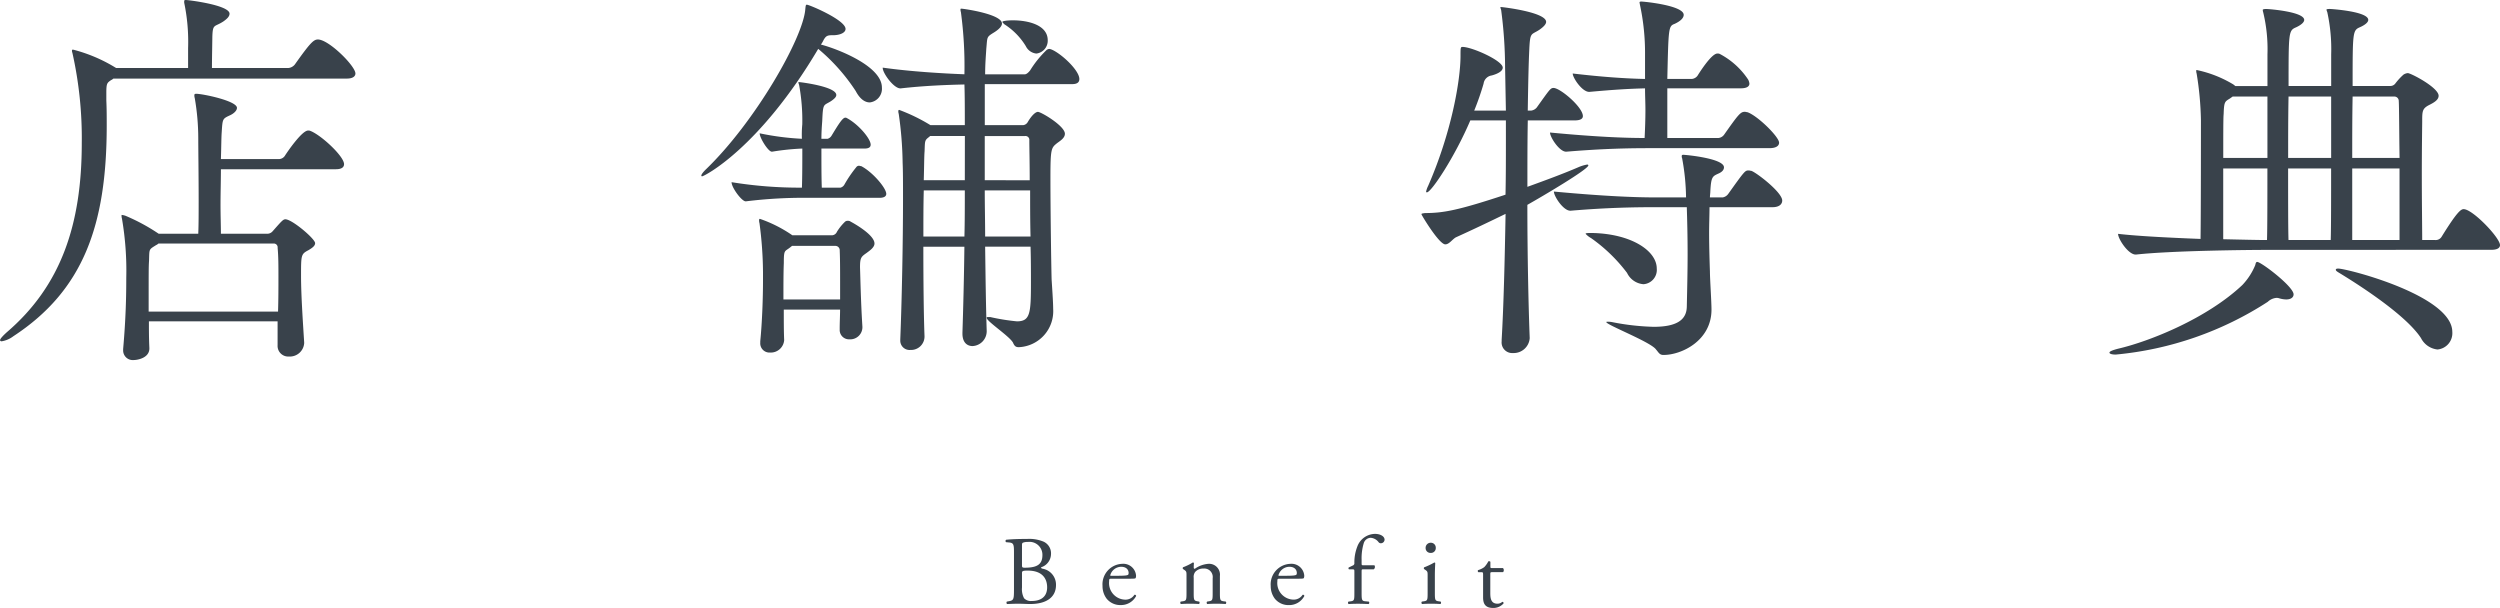 <svg xmlns="http://www.w3.org/2000/svg" width="306.96" height="74.644" viewBox="0 0 306.96 74.644"><defs><style>.a{fill:#39424b;}</style></defs><g transform="translate(-3378.016 442.128)"><path class="a" d="M-119.9,2.256a1.307,1.307,0,0,0,1.392,1.392,1.767,1.767,0,0,0,1.872-1.632v-.1c-.192-3.024-.384-5.952-.384-8.16,0-2.592,0-2.688.912-3.168.48-.288.816-.528.816-.864,0-.528-2.832-2.928-3.648-2.928-.288,0-.48.24-1.584,1.488a.877.877,0,0,1-.72.288h-5.616c0-.96-.048-2.208-.048-3.6s.048-2.928.048-4.32h14.112c.768,0,1.008-.288,1.008-.624,0-.96-2.784-3.552-4.128-4.08a.609.609,0,0,0-.288-.048c-.768,0-2.592,2.688-2.832,3.072a.892.892,0,0,1-.72.432h-7.152c.048-1.392.048-2.64.1-3.312.1-1.584.1-1.632.912-2.016.576-.24.96-.624.96-.96,0-.864-4.224-1.728-4.992-1.728-.192,0-.24.048-.24.192a1.081,1.081,0,0,0,.048.336,29.049,29.049,0,0,1,.432,4.944c0,1.3.048,4.608.048,7.632,0,1.536,0,2.976-.048,4.08H-134.5a23.628,23.628,0,0,0-4.08-2.208,2.435,2.435,0,0,0-.432-.1c-.048,0-.048,0-.048.1a1.267,1.267,0,0,0,.048.336A37.868,37.868,0,0,1-138.48-6c0,2.16-.048,4.9-.384,8.736V2.88a1.183,1.183,0,0,0,1.3,1.2c.432,0,1.968-.24,1.92-1.488C-135.7,1.44-135.7.336-135.7-.672H-119.9Zm8.5-32.736c.816,0,1.056-.336,1.056-.624,0-.912-3.264-4.176-4.608-4.176-.528,0-.96.432-2.832,3.072a1.153,1.153,0,0,1-.816.432h-9.36c0-1.248.048-3.312.048-3.792.048-1.68.24-1.2,1.344-1.92.48-.336.768-.624.768-.96,0-1.056-5.04-1.68-5.376-1.68-.144,0-.192.048-.192.144v.192a23.313,23.313,0,0,1,.48,5.568v2.448h-8.832l-.24-.144a18.943,18.943,0,0,0-5.04-2.112c-.1,0-.144,0-.144.1a.609.609,0,0,0,.048.288,47.99,47.99,0,0,1,1.152,11.088c0,9.984-2.544,17.52-9.216,23.232-.528.48-.816.816-.816.96,0,.1.1.144.192.144a3.209,3.209,0,0,0,1.44-.624C-143.76-4.464-140.88-12.48-140.88-24.72c0-1.008,0-2.016-.048-3.072v-.96c0-1.152.1-1.2.576-1.536a1,1,0,0,0,.288-.192Zm-9.024,20.256a.47.47,0,0,1,.528.528c.1,1.056.1,2.256.1,3.552s0,2.736-.048,4.272h-15.888c0-5.136,0-5.52.048-6.24.048-1.488-.048-1.344.864-1.92a1,1,0,0,0,.288-.192Zm92.976.384c.048,1.632.048,3.168.048,4.416,0,3.792-.1,4.752-1.728,4.752A25.989,25.989,0,0,1-32.4-1.2h-.24c-.144,0-.192,0-.192.1,0,.432,2.736,2.208,3.216,3.024.192.432.336.576.72.576a4.419,4.419,0,0,0,4.224-4.7c0-.864-.144-2.832-.192-3.648-.048-1.824-.144-8.4-.144-12.48,0-3.552.1-3.648.816-4.224.384-.288.96-.624.96-1.152,0-.96-2.928-2.688-3.312-2.688-.288,0-.768.432-1.248,1.248a.742.742,0,0,1-.576.384h-4.7v-5.04H-22.32c.672,0,.864-.288.864-.624,0-1.056-2.16-3.072-3.36-3.6a1.221,1.221,0,0,0-.336-.1.638.638,0,0,0-.336.144,12.759,12.759,0,0,0-2.016,2.5c-.192.24-.432.48-.672.48h-4.848c0-1.3.1-2.4.144-3.168.144-1.488,0-1.392,1.008-2.016.528-.336.912-.72.912-1.056,0-1.152-4.7-1.824-4.992-1.824-.1,0-.1.048-.1.1A1.081,1.081,0,0,0-36-38.64a49.673,49.673,0,0,1,.432,7.632c-2.688-.1-6.624-.336-10.032-.816v.048c0,.624,1.344,2.5,2.16,2.5h.048c2.976-.336,5.712-.432,7.824-.48.048,1.44.048,3.216.048,4.992h-4.224a21.871,21.871,0,0,0-3.84-1.872c-.048,0-.1.048-.1.144a.937.937,0,0,0,.048.336,45.484,45.484,0,0,1,.48,6c.048,1.056.048,2.64.048,4.512,0,5.136-.144,12.48-.336,17.184v.1a1.145,1.145,0,0,0,1.248,1.2,1.652,1.652,0,0,0,1.728-1.68c-.1-2.5-.144-6.768-.144-10.992h5.04c-.048,3.888-.144,7.584-.24,10.56v.1c0,1.1.576,1.536,1.248,1.536A1.831,1.831,0,0,0-32.832.528c-.1-3.12-.144-6.72-.192-10.368ZM-50.88.288a1.145,1.145,0,0,0,1.2,1.248A1.494,1.494,0,0,0-48.1-.1c-.192-3.072-.24-5.856-.288-7.2,0-1.2.144-1.3.816-1.776.384-.288.96-.672.96-1.152,0-1.152-2.928-2.688-2.928-2.688a.518.518,0,0,0-.336-.1.472.472,0,0,0-.384.144,6.191,6.191,0,0,0-.96,1.2.7.7,0,0,1-.576.432h-4.9a16.327,16.327,0,0,0-3.984-2.016c-.048,0-.1.048-.1.144a1.193,1.193,0,0,0,.048.384,47.377,47.377,0,0,1,.432,6v1.056c0,2.016-.1,5.088-.336,7.44v.192a1.131,1.131,0,0,0,1.2,1.2A1.651,1.651,0,0,0-57.7,1.632c-.048-1.008-.048-2.352-.048-3.744h6.912c0,.768-.048,1.536-.048,2.352Zm4.9-16.128c.624,0,.816-.24.816-.48,0-.72-1.68-2.688-3.072-3.408-.1,0-.192-.048-.288-.048a.416.416,0,0,0-.336.192,14.941,14.941,0,0,0-1.44,2.112.791.791,0,0,1-.48.384h-2.3c-.048-1.248-.048-3.024-.048-4.8h5.28c.576,0,.768-.192.768-.48,0-.72-1.488-2.5-2.928-3.264a.289.289,0,0,0-.192-.048c-.336,0-.864.864-1.68,2.208a.851.851,0,0,1-.48.384h-.768c0-.768.048-1.488.1-2.16.1-2.256.144-1.872,1.056-2.448.432-.288.672-.528.672-.768,0-1.056-4.464-1.584-4.56-1.584-.048,0-.1,0-.1.048s.048.144.1.336a24,24,0,0,1,.384,4.8,13.265,13.265,0,0,0-.048,1.776,32.7,32.7,0,0,1-5.184-.672c0,.576,1.056,2.256,1.488,2.256h.048a30.252,30.252,0,0,1,3.7-.384c0,1.584,0,3.312-.048,4.8a51.908,51.908,0,0,1-8.64-.672c0,.672,1.248,2.352,1.728,2.352h.048a57.592,57.592,0,0,1,7.584-.432ZM-53.52-34.128a23.4,23.4,0,0,1,4.608,5.184c.528,1.008,1.152,1.392,1.728,1.392A1.686,1.686,0,0,0-45.7-29.376c0-2.688-5.616-4.8-7.488-5.28a3.58,3.58,0,0,0,.336-.576c.336-.576.528-.576,1.344-.576.768-.048,1.344-.336,1.344-.768,0-1.1-4.464-2.976-4.752-2.976-.144,0-.144.144-.192.576C-55.392-35.424-61.3-25.1-67.344-19.3c-.384.384-.528.624-.528.72,0,.048,0,.1.1.1C-67.536-18.48-60.768-21.888-53.52-34.128ZM-57.792-3.36c0-1.728,0-3.36.048-4.464,0-1.68.1-1.392.768-1.92l.24-.192h5.28a.535.535,0,0,1,.576.576c.048,1.1.048,2.5.048,4.032V-3.36Zm24.768-7.728c0-1.872-.048-3.792-.048-5.664H-27.5c0,1.824,0,3.792.048,5.664ZM-33.072-18v-5.424h4.944a.47.47,0,0,1,.528.528c0,.912.048,2.736.048,4.9Zm-7.536,6.912c0-2.016,0-3.936.048-5.664h5.04c0,1.92,0,3.792-.048,5.664ZM-35.52-18h-5.04c.048-1.68.048-2.976.1-3.552.048-1.3,0-1.344.576-1.776l.1-.1h4.272Zm4.848-19.152a8.293,8.293,0,0,1,2.64,2.688,1.626,1.626,0,0,0,1.3.912,1.587,1.587,0,0,0,1.392-1.632c0-1.92-2.5-2.448-4.272-2.448-.816,0-1.3.1-1.3.192C-30.912-37.392-30.816-37.3-30.672-37.152ZM39.36-25.344c.768,0,1.008-.24,1.008-.528,0-1.1-2.784-3.456-3.6-3.456-.384,0-.48.192-2.064,2.4a1.077,1.077,0,0,1-.72.384H33.6c.048-3.072.1-5.76.192-7.584.1-2.112.24-1.68,1.248-2.352.48-.336.816-.672.816-.96,0-1.2-5.376-1.824-5.52-1.824-.048,0-.1,0-.1.048s.048.144.1.336a54.631,54.631,0,0,1,.48,6.96l.1,5.376H27.024a33.557,33.557,0,0,0,1.152-3.312,1.171,1.171,0,0,1,1.008-1.008c.864-.24,1.344-.576,1.344-.96,0-.864-3.792-2.544-4.944-2.544-.24,0-.24.144-.24,1.1,0,2.976-1.1,9.408-3.984,15.984a2.847,2.847,0,0,0-.24.672c0,.1.048.1.1.1.528,0,3.408-4.32,5.328-8.832h4.368V-22.8c0,2.064,0,4.32-.048,6.576-5.808,1.92-7.632,2.256-9.888,2.256-.288.048-.432.048-.432.144s2.16,3.7,2.928,3.7c.48,0,.864-.624,1.3-.864,2.016-.912,4.128-1.92,6.1-2.88-.1,5.664-.24,11.376-.48,15.456v.192a1.3,1.3,0,0,0,1.392,1.44A1.972,1.972,0,0,0,33.84,1.392c-.144-3.7-.288-9.984-.288-16.368,1.872-1.056,7.488-4.368,7.488-4.848,0-.048-.048-.1-.144-.1a4.878,4.878,0,0,0-1.1.336c-1.776.768-3.984,1.584-6.24,2.4,0-2.832,0-5.568.048-8.16Zm23.9,3.408c.912,0,1.2-.336,1.2-.672,0-.72-2.64-3.312-3.888-3.744-.1,0-.192-.048-.336-.048-.528,0-.816.384-2.544,2.832a.986.986,0,0,1-.672.384H50.736v-6.1H59.76c.816,0,1.056-.288,1.056-.576a1.409,1.409,0,0,0-.144-.48,9.44,9.44,0,0,0-3.5-3.168.609.609,0,0,0-.288-.048c-.768,0-2.352,2.592-2.448,2.736a.986.986,0,0,1-.672.384H50.736c.144-6.336.144-6.48.912-6.768.72-.336,1.1-.72,1.1-1.1,0-1.152-4.848-1.632-5.184-1.632-.144,0-.24,0-.24.144a2.079,2.079,0,0,1,.048.24A27.932,27.932,0,0,1,48-33.408v2.976c-2.3-.048-5.232-.24-8.88-.672,0,.528,1.152,2.256,2.016,2.256h.048c3.168-.288,4.944-.384,6.816-.432,0,.912.048,1.776.048,2.64,0,1.2-.048,2.4-.1,3.456-2.5,0-6.048-.144-11.616-.672,0,.576,1.152,2.352,1.968,2.352h.048c4.608-.384,7.776-.432,10.224-.432Zm.384,7.248c.912,0,1.2-.432,1.2-.816,0-1.008-3.12-3.408-3.792-3.648-.1,0-.192-.048-.336-.048-.432,0-.48.048-2.5,2.88a1.077,1.077,0,0,1-.672.432H55.968c0-.24.048-.528.048-.72.1-1.92.288-1.872,1.1-2.256q.576-.288.576-.72c0-1.1-4.7-1.536-4.992-1.536-.144,0-.192.048-.192.144a.609.609,0,0,0,.048.288,27.805,27.805,0,0,1,.48,4.8h-3.7c-2.544,0-6.336-.144-12.528-.72,0,.576,1.152,2.352,2.016,2.352h.048c4.56-.384,7.872-.432,10.32-.432h3.936c.048,1.584.1,3.5.1,5.808,0,1.92-.048,4.032-.1,6.432C53.088-.912,51.984,0,49.056,0a29.745,29.745,0,0,1-5.088-.576,2.584,2.584,0,0,0-.528-.048c-.144,0-.192,0-.192.048,0,.336,5.472,2.448,6.1,3.36.336.384.432.672.912.672,2.256,0,5.9-1.776,5.9-5.568,0-.96-.192-3.792-.192-4.656-.048-1.44-.1-3.168-.1-4.752,0-1.152.048-2.256.048-3.168ZM47.808-5.232a1.76,1.76,0,0,0,1.632-1.92c0-2.208-3.168-4.272-7.92-4.368-.528,0-.816,0-.816.1a2.564,2.564,0,0,0,.672.528,19.738,19.738,0,0,1,4.416,4.272A2.442,2.442,0,0,0,47.808-5.232ZM151.92-9.456c.816,0,1.056-.288,1.056-.576,0-.912-3.36-4.416-4.464-4.416-.336,0-.816.336-2.688,3.36a.851.851,0,0,1-.816.432h-1.584c0-1.344-.048-4.8-.048-8.016s.048-6.192.048-6.528c0-1.248,0-1.584.816-2.016.576-.288,1.2-.624,1.2-1.152,0-1.008-3.408-2.784-3.792-2.784a1.181,1.181,0,0,0-.528.192,7.669,7.669,0,0,0-1.008,1.1.756.756,0,0,1-.624.288H134.88c0-6.528,0-6.816.864-7.2.672-.288,1.056-.624,1.056-.912,0-1.056-4.608-1.344-4.7-1.344-.384,0-.432.048-.432.1a1.888,1.888,0,0,0,.1.288,21.178,21.178,0,0,1,.48,5.184v3.888h-5.232c0-6.576,0-6.816.912-7.2.624-.288,1.008-.624,1.008-.912,0-1.008-4.32-1.344-4.656-1.344-.432,0-.432.1-.432.1a.845.845,0,0,0,.048.288,19.316,19.316,0,0,1,.528,5.184v3.888H120.48l-.24-.192a14.377,14.377,0,0,0-4.512-1.776c-.048,0-.048.048-.048.1a.937.937,0,0,0,.048.336,39.348,39.348,0,0,1,.528,5.712c0,.72,0,11.424-.048,14.592-3.7-.144-7.632-.336-10.128-.624,0,.624,1.248,2.544,2.16,2.544h.048c4.368-.48,13.728-.576,16.416-.576ZM122.928-7.584a7.931,7.931,0,0,1-1.584,2.448c-4.32,4.08-11.328,6.912-15.264,7.824-.72.192-1.056.336-1.056.48s.288.24.768.24a41.3,41.3,0,0,0,18.672-6.48,1.75,1.75,0,0,1,1.056-.48.937.937,0,0,1,.336.048,3.227,3.227,0,0,0,.864.144c.624,0,.912-.288.912-.624,0-.96-3.984-3.984-4.464-3.984C123.024-7.968,122.976-7.824,122.928-7.584Zm17.712-3.072h-5.808V-19.44h5.808ZM124.416-19.44c0,3.648,0,7.2-.048,8.784-1.152,0-3.072-.048-5.376-.1V-19.44Zm2.592,8.784c-.048-1.3-.048-5.088-.048-8.784h5.28c0,3.648,0,7.2-.048,8.784Zm7.824-10.08c0-2.592,0-5.088.048-7.536h5.088a.534.534,0,0,1,.576.528c.048.672.048,3.7.1,7.008ZM145.3,2.784A2.009,2.009,0,0,0,147.12.624c0-4.464-12.912-7.776-14.016-7.776q-.288,0-.288.144c0,.1.1.192.336.336C136.56-4.608,141.6-1.2,143.28,1.392A2.567,2.567,0,0,0,145.3,2.784Zm-20.88-23.52h-5.424c0-2.784,0-5.04.048-5.376.048-1.536.144-1.536.768-1.92l.336-.24h4.272Zm7.824,0h-5.28c0-2.688,0-4.992.048-7.536h5.232Z" transform="translate(3532 -402)"/><path class="a" d="M-29.484-1.8c0,1.26-.024,1.392-.66,1.5l-.216.036a.233.233,0,0,0,.024.3c.444-.012.852-.036,1.38-.036.5,0,1.092.036,1.44.036,2.16,0,3.192-.936,3.192-2.328a1.985,1.985,0,0,0-1.608-2c-.132-.024-.228-.06-.228-.18A1.736,1.736,0,0,0-24.936-6.12a1.575,1.575,0,0,0-.912-1.5,4.565,4.565,0,0,0-2.016-.336c-1.116,0-1.932.036-2.58.1a.192.192,0,0,0-.012.3l.384.036c.54.048.588.276.588,1.164Zm.984-1.956c0-.24.048-.312.7-.312,1.908,0,2.388,1.1,2.388,2.052,0,1.2-.816,1.68-1.884,1.68a1.165,1.165,0,0,1-.948-.336A2.351,2.351,0,0,1-28.5-1.98Zm0-3.444c0-.216.048-.276.168-.312a1.477,1.477,0,0,1,.552-.072,1.585,1.585,0,0,1,1.788,1.62c0,1.128-.66,1.488-1.884,1.536-.612.024-.624,0-.624-.336Zm13.248,4.128c.5,0,.672-.012.708-.084a.742.742,0,0,0,.048-.312A1.572,1.572,0,0,0-16.2-4.9a2.519,2.519,0,0,0-2.412,2.712,2.548,2.548,0,0,0,.5,1.56,2.151,2.151,0,0,0,1.74.792A2.1,2.1,0,0,0-14.484-.948a.159.159,0,0,0-.216-.144A1.293,1.293,0,0,1-15.8-.5,2.031,2.031,0,0,1-17.8-2.748c0-.3.012-.324.324-.324Zm-2.328-.36c-.084,0-.084-.036-.084-.06a1.409,1.409,0,0,1,1.332-1.044c.7,0,.924.42.924.756,0,.156-.036.2-.072.228-.1.072-.36.12-1.248.12ZM-8.3-1.344C-8.3-.48-8.316-.36-8.76-.3l-.252.036a.21.21,0,0,0,.024.3C-8.652.012-8.292,0-7.86,0s.768.012,1.092.036a.21.21,0,0,0,.024-.3L-6.96-.3c-.432-.072-.456-.18-.456-1.044V-3.18a1.011,1.011,0,0,1,.18-.72,1.309,1.309,0,0,1,1.02-.42A1.041,1.041,0,0,1-5.088-3.132v1.788c0,.864-.012.972-.456,1.044l-.228.036a.21.21,0,0,0,.024.3C-5.424.012-5.064,0-4.632,0S-3.864.012-3.5.036a.21.21,0,0,0,.024-.3L-3.744-.3C-4.176-.36-4.2-.48-4.2-1.344V-3.408A1.332,1.332,0,0,0-5.6-4.9a3.29,3.29,0,0,0-1.68.612.126.126,0,0,1-.132-.132c0-.108,0-.288.024-.564a.14.14,0,0,0-.132-.084,6.539,6.539,0,0,1-1.2.588.164.164,0,0,0-.012.216l.108.072c.324.216.324.276.324.744ZM5.4-3.072c.5,0,.672-.012.708-.084a.742.742,0,0,0,.048-.312A1.572,1.572,0,0,0,4.452-4.9,2.519,2.519,0,0,0,2.04-2.184a2.548,2.548,0,0,0,.5,1.56,2.151,2.151,0,0,0,1.74.792A2.1,2.1,0,0,0,6.168-.948a.159.159,0,0,0-.216-.144,1.293,1.293,0,0,1-1.1.588A2.031,2.031,0,0,1,2.856-2.748c0-.3.012-.324.324-.324Zm-2.328-.36c-.084,0-.084-.036-.084-.06A1.409,1.409,0,0,1,4.32-4.536c.7,0,.924.42.924.756,0,.156-.036.2-.072.228-.1.072-.36.12-1.248.12Zm11.616-.792a.37.37,0,0,0,.084-.5H13.4c-.2,0-.2-.012-.2-.336v-.348a6.367,6.367,0,0,1,.264-2.028.925.925,0,0,1,.852-.66,1.34,1.34,0,0,1,.96.528.342.342,0,0,0,.288.144.459.459,0,0,0,.456-.432c0-.432-.54-.72-1.176-.72a2.36,2.36,0,0,0-2.16,1.524,5.38,5.38,0,0,0-.372,2.112.273.273,0,0,1-.18.24l-.516.252a.168.168,0,0,0,.036.228h.42c.24,0,.24.024.24.348v2.532c0,.864-.012.984-.456,1.044l-.276.036a.21.21,0,0,0,.024.3c.36-.024.72-.036,1.152-.036s.768.012,1.308.036a.21.21,0,0,0,.024-.3L13.656-.3c-.432-.036-.456-.18-.456-1.044V-3.876c0-.324,0-.348.2-.348Zm15.884.348a.384.384,0,0,0-.012-.5H29.228c-.2,0-.216-.012-.216-.228v-.54c-.048-.084-.192-.084-.252-.06a2.971,2.971,0,0,1-.5.708,2.383,2.383,0,0,1-.768.372.2.2,0,0,0,.036.252h.336c.24,0,.252.024.252.348V-.78c0,.72.216,1.3,1.248,1.3a1.662,1.662,0,0,0,1.26-.552c.024-.072-.024-.2-.12-.2-.036,0-.192.132-.3.168a.916.916,0,0,1-.324.06C29.084-.012,29-.648,29-1.344V-3.588c0-.252.012-.288.216-.288ZM21.306-1.344c0,.864-.012.984-.456,1.044L20.6-.264a.21.21,0,0,0,.024.3C20.958.012,21.318,0,21.75,0s.768.012,1.128.036a.21.21,0,0,0,.024-.3L22.65-.3c-.432-.06-.456-.18-.456-1.044V-3.5c0-.492.024-1.068.048-1.488a.111.111,0,0,0-.12-.072,8.244,8.244,0,0,1-1.236.588.164.164,0,0,0-.012.216l.108.072c.324.216.324.276.324.744Zm.4-6.144a.624.624,0,0,0-.648.648.59.59,0,0,0,.612.6.588.588,0,0,0,.636-.624A.6.6,0,0,0,21.7-7.488Z" transform="translate(3532 -368)"/></g></svg>
